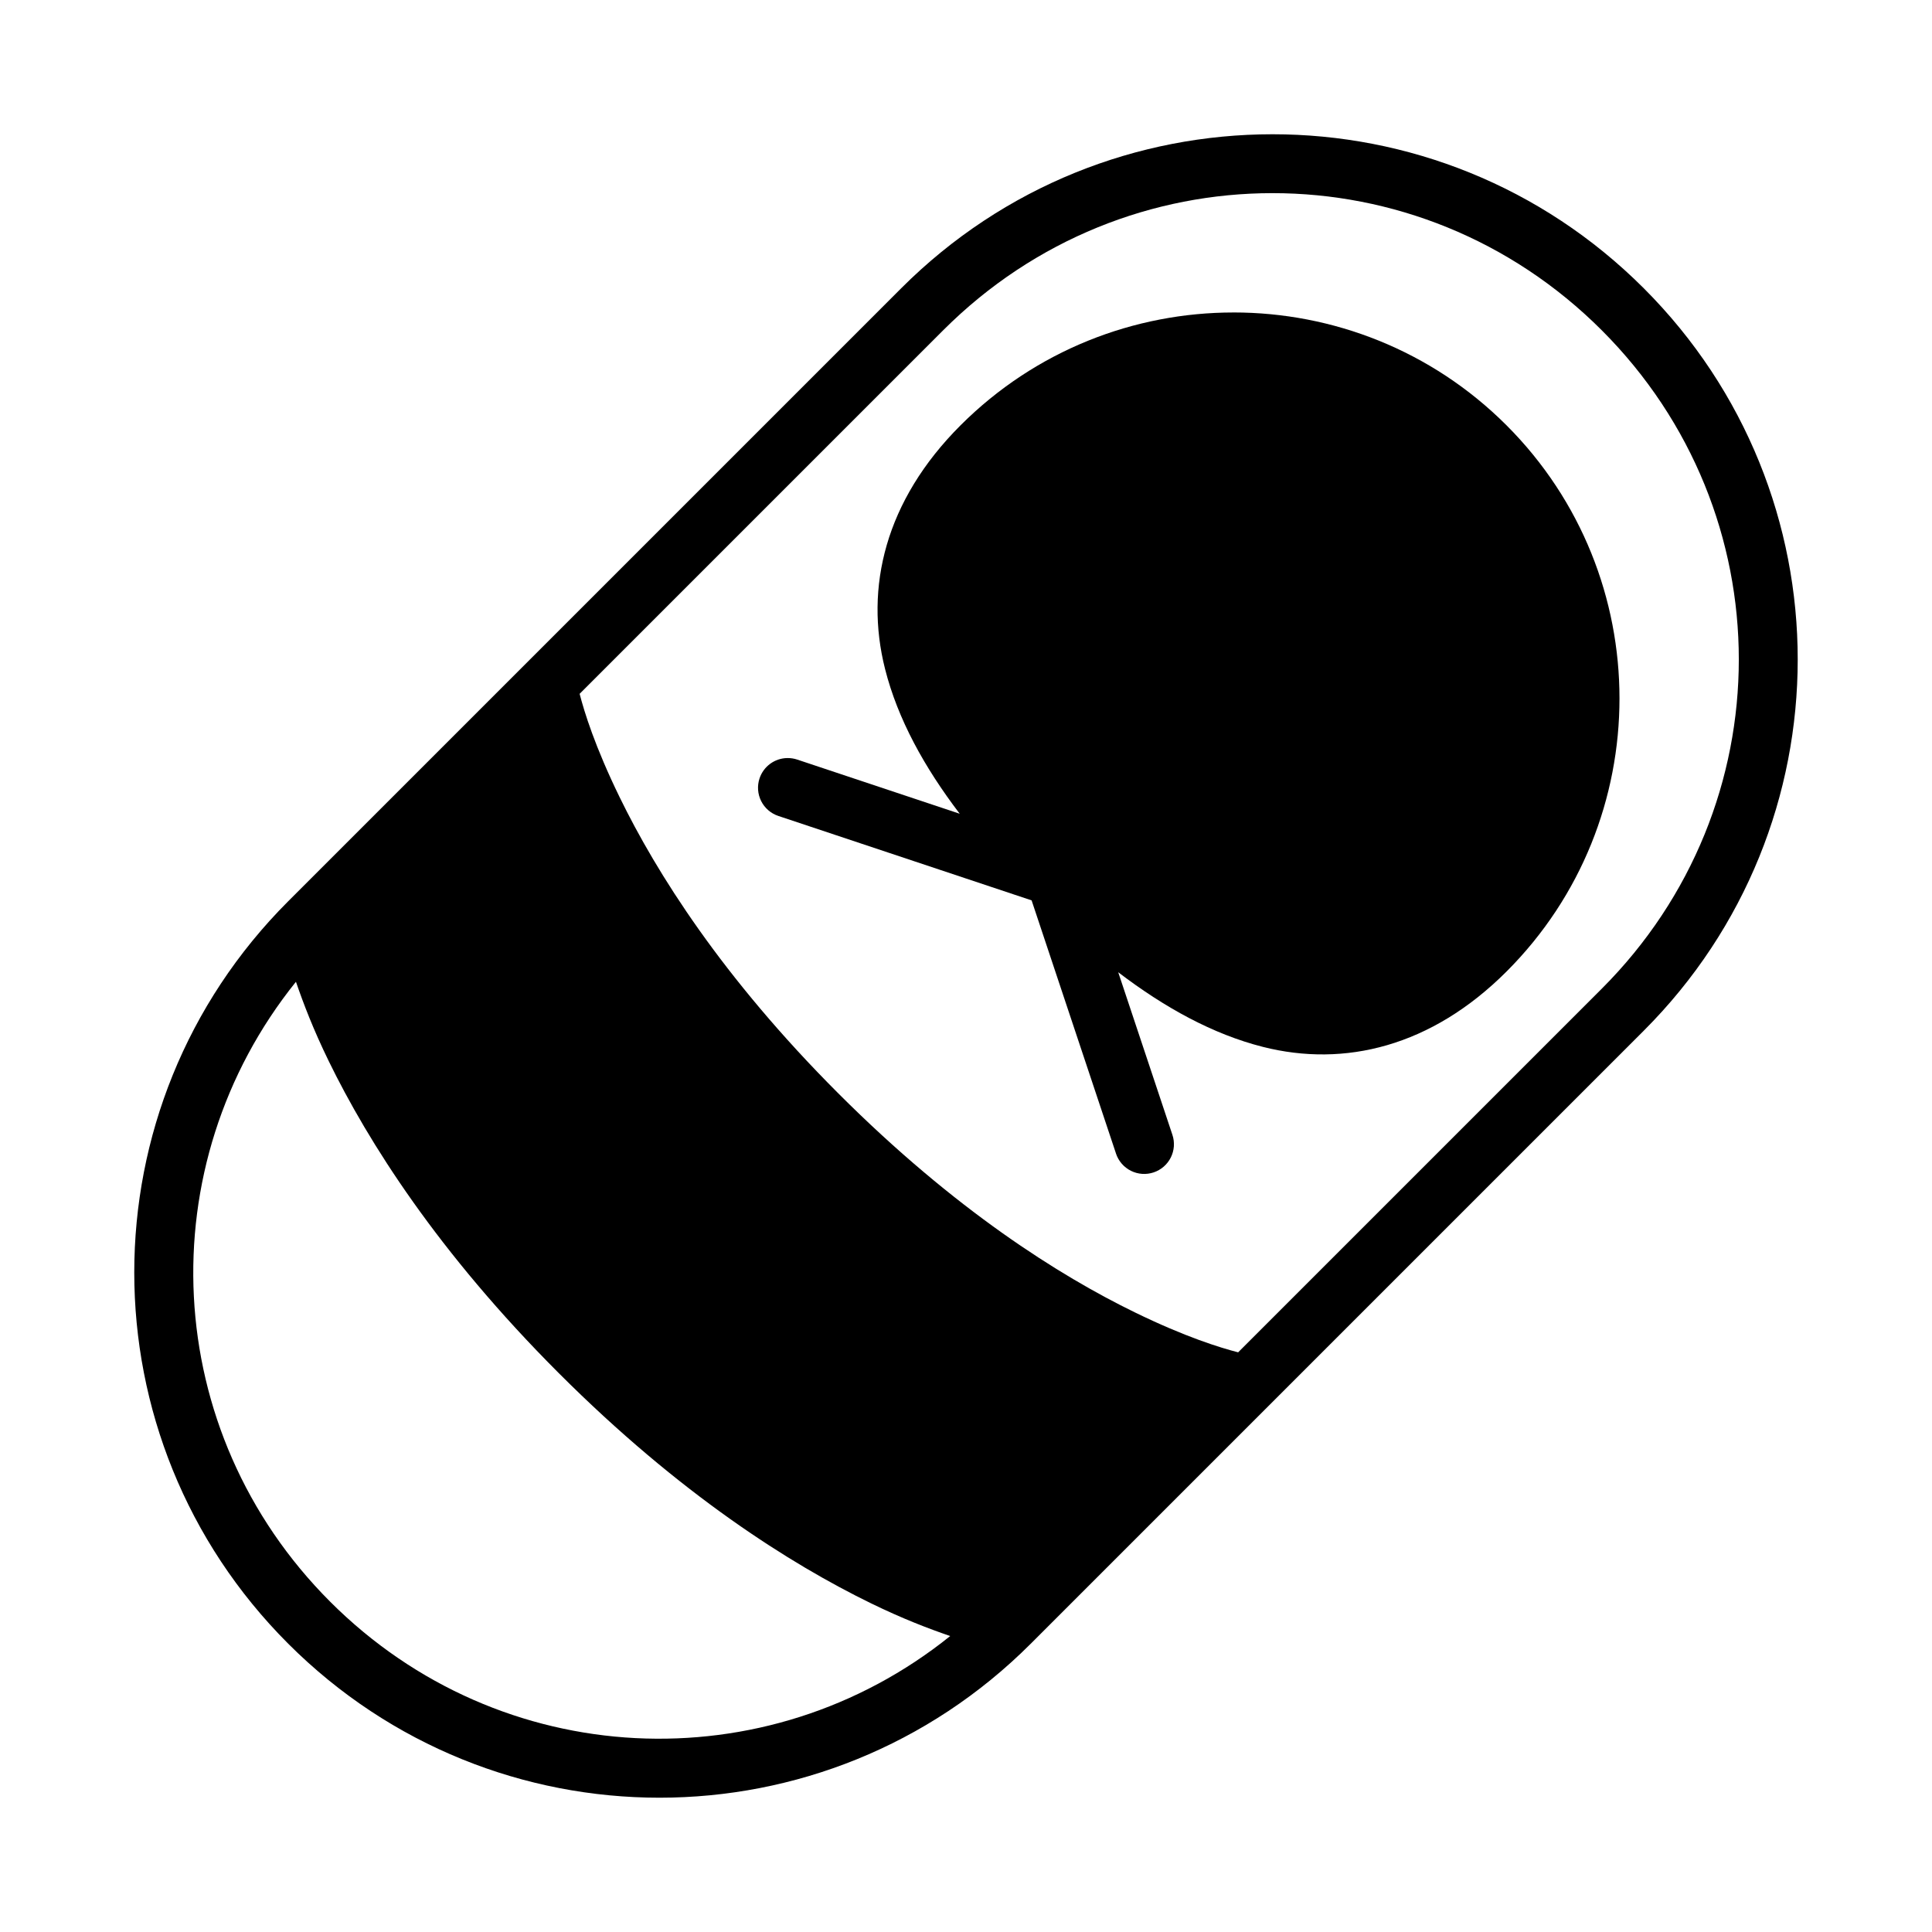 <?xml version="1.0" encoding="UTF-8"?>
<!-- Uploaded to: ICON Repo, www.iconrepo.com, Generator: ICON Repo Mixer Tools -->
<svg fill="#000000" width="800px" height="800px" version="1.1" viewBox="144 144 512 512" xmlns="http://www.w3.org/2000/svg">
 <g>
  <path d="m481.22 179.58c-35.59 0.004-71.18 13.602-98.383 40.805l-162.45 162.45c-54.41 54.41-54.41 142.36 0 196.77 54.41 54.41 142.36 54.41 196.77 0l162.45-162.45c54.41-54.41 54.41-142.36 0-196.77-27.207-27.207-62.797-40.809-98.383-40.805zm0 15.605c31.516-0.004 63.035 12.113 87.254 36.332 48.438 48.438 48.438 126.07 0 174.51l-96.355 96.355c-4.742-1.223-13.93-4.031-27.445-10.625-19.867-9.691-47.609-27.098-78.477-57.965-30.867-30.867-48.273-58.605-57.965-78.477-6.594-13.516-9.402-22.703-10.625-27.445l96.355-96.355c24.219-24.219 55.734-36.328 87.254-36.332zm-258.79 209c1.977 5.746 4.578 12.594 8.688 21.016 10.418 21.359 28.867 50.594 60.977 82.703 32.109 32.113 61.344 50.559 82.703 60.977 8.422 4.109 15.27 6.711 21.016 8.688-48.594 39.07-119.13 36.082-164.3-9.086s-48.16-115.7-9.086-164.3z"/>
  <path d="m470.89 226.81c-26.207 0-52.406 9.973-72.355 29.922-19.949 19.949-25.445 42.961-19.988 64.543 3.371 13.328 10.43 26.09 19.789 38.375l-43.082-14.359c-0.836-0.277-1.715-0.41-2.598-0.398-3.352 0.043-6.305 2.203-7.367 5.383-0.66 1.98-0.508 4.144 0.426 6.012 0.938 1.871 2.574 3.289 4.559 3.949l67.113 22.371 22.371 67.113h-0.004c0.66 1.98 2.082 3.621 3.949 4.555 1.871 0.934 4.035 1.086 6.016 0.426 1.98-0.66 3.621-2.082 4.555-3.949 0.934-1.867 1.09-4.031 0.426-6.016l-14.359-43.082c12.285 9.359 25.047 16.418 38.375 19.789 21.582 5.457 44.594-0.039 64.543-19.988 39.898-39.898 39.898-104.82 0-144.73-19.949-19.949-46.164-29.922-72.371-29.922z"/>
 </g>
</svg>
